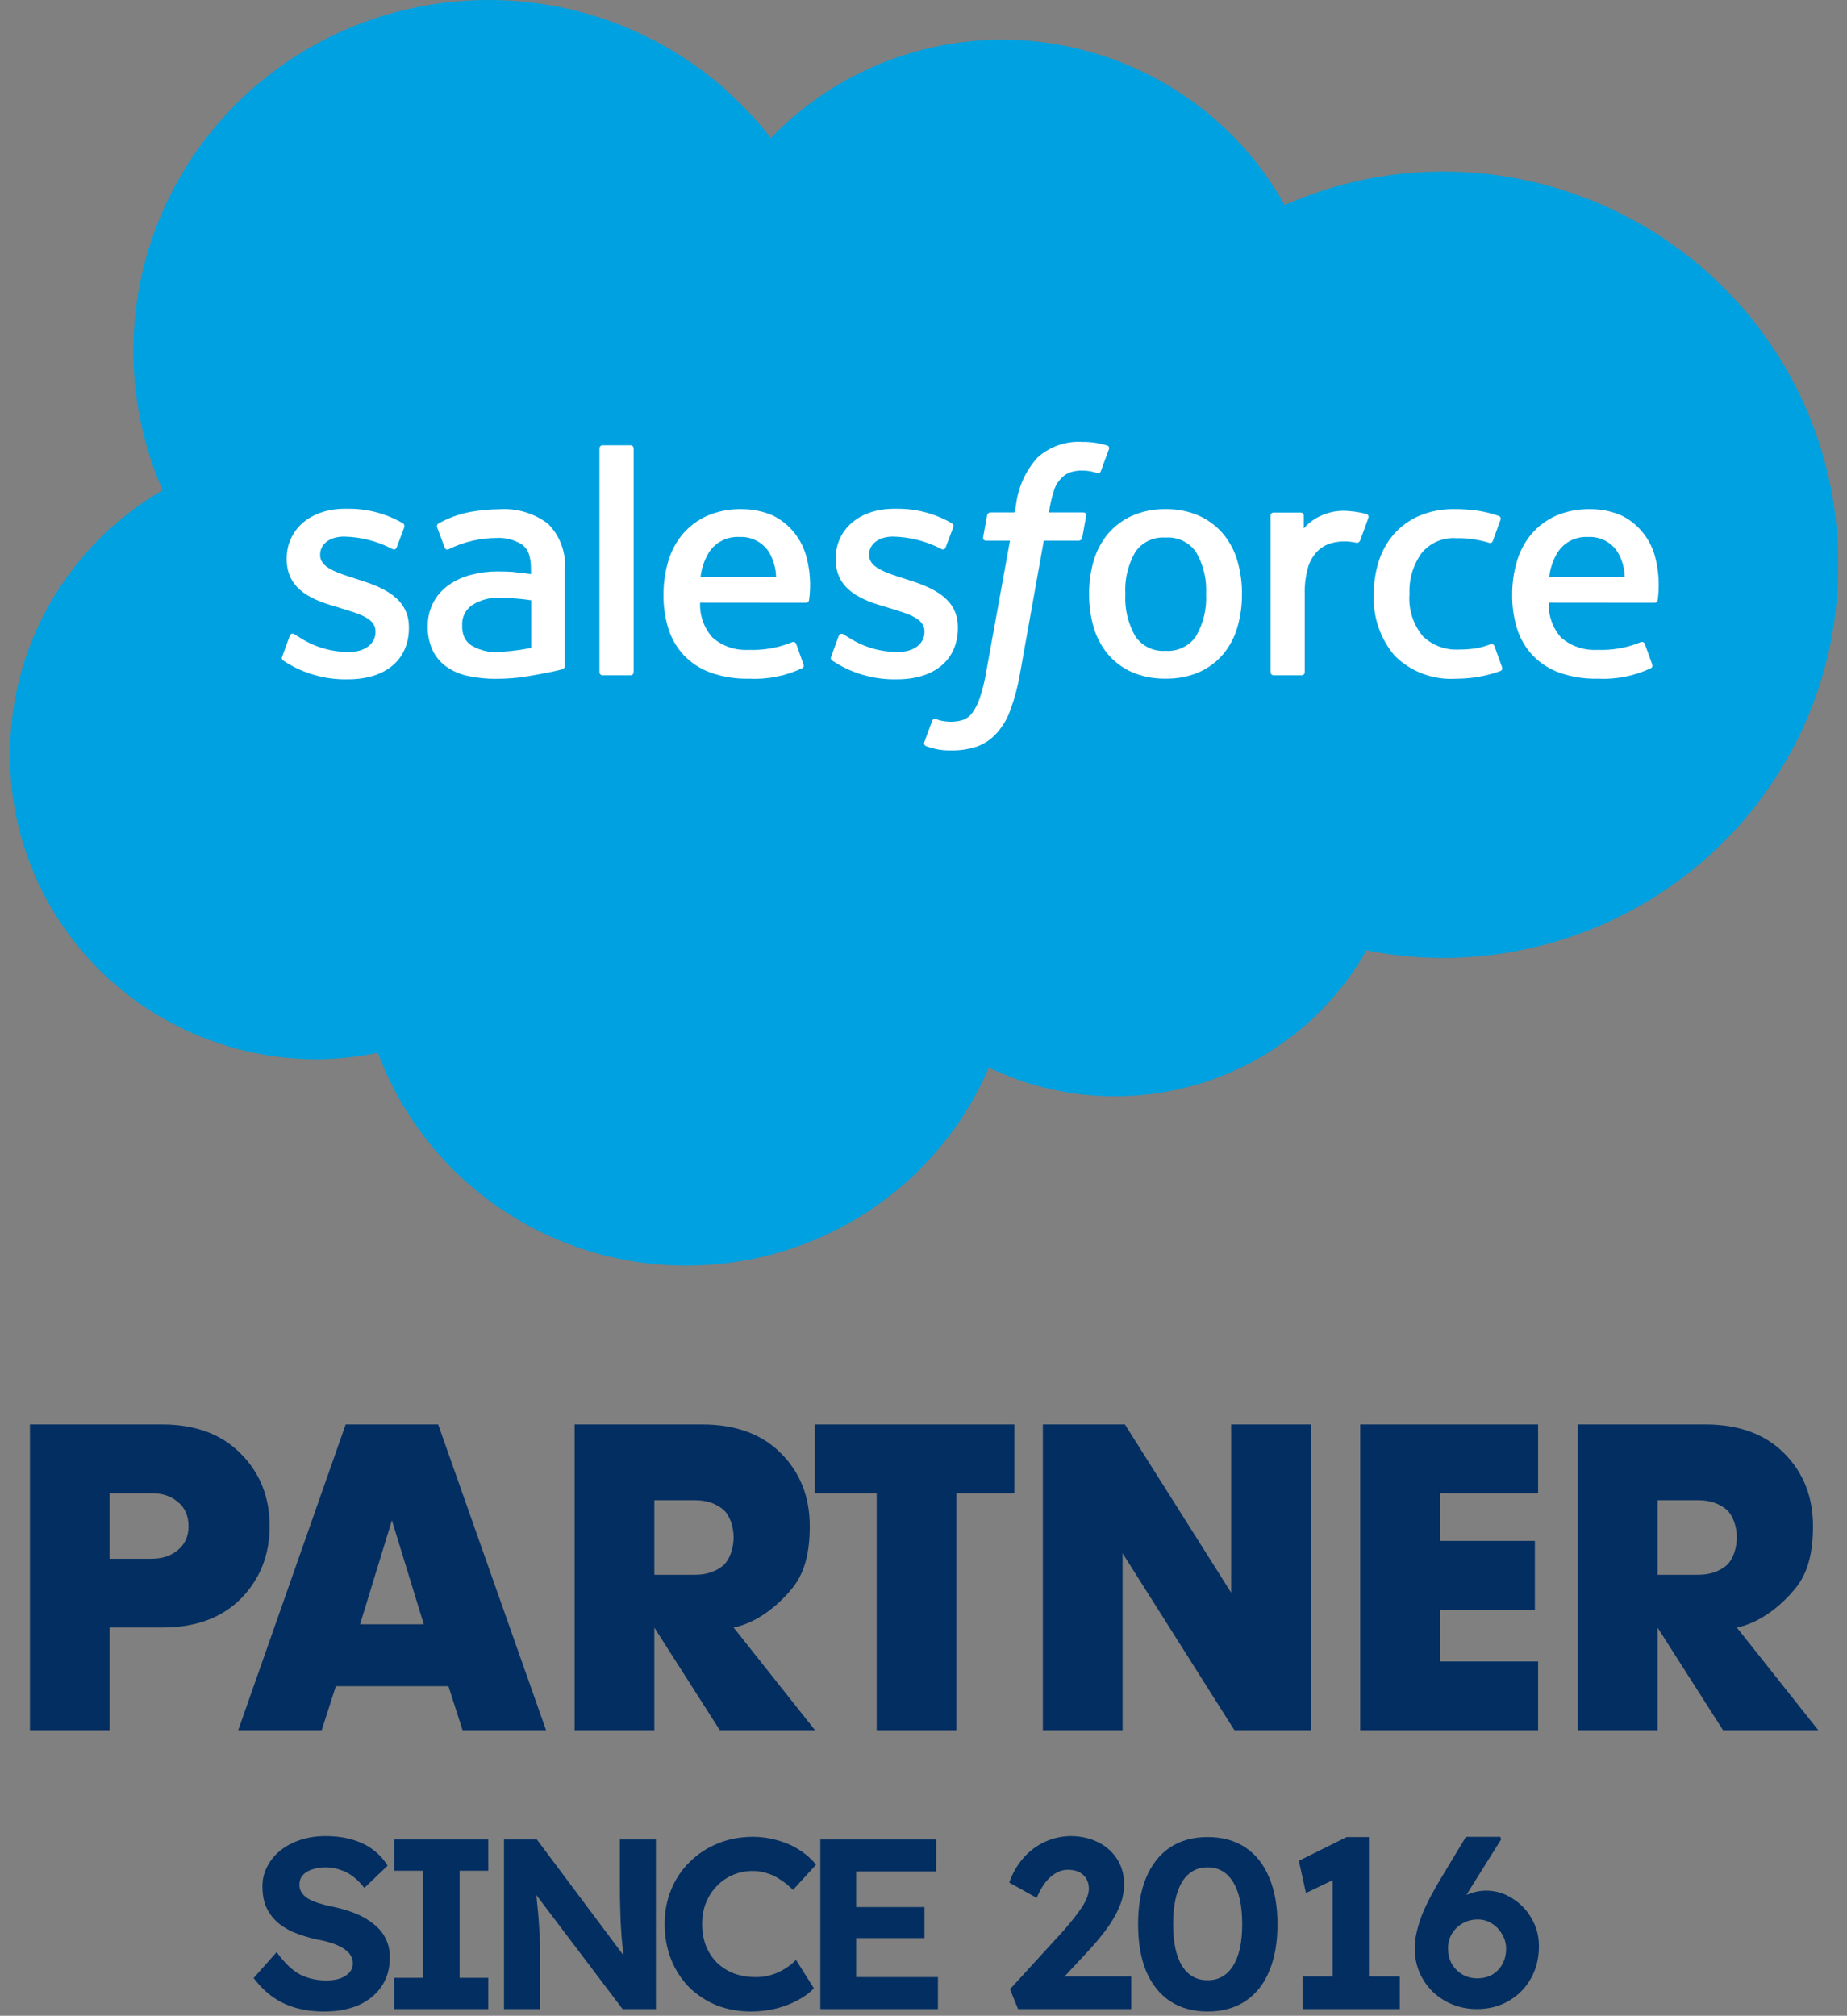 <svg width="164" height="179" viewBox="0 0 164 179" fill="none" xmlns="http://www.w3.org/2000/svg">
<rect x="0" y="0" width="164" height="179" fill="#808080" stroke="none"/>
<path d="M68.441 12.258C71.095 9.499 74.288 7.301 77.826 5.798C81.365 4.295 85.175 3.519 89.025 3.515C94.144 3.536 99.164 4.909 103.566 7.492C107.969 10.074 111.594 13.773 114.068 18.206C118.521 16.238 123.345 15.224 128.222 15.23C137.544 15.271 146.468 18.973 153.03 25.521C159.593 32.069 163.258 40.928 163.218 50.149C163.258 59.37 159.594 68.23 153.031 74.779C146.469 81.328 137.544 85.03 128.222 85.071C125.907 85.072 123.598 84.844 121.328 84.391C119.109 88.321 115.87 91.595 111.945 93.873C108.02 96.152 103.551 97.353 99 97.353C95.121 97.357 91.293 96.484 87.807 94.802C85.568 100.018 81.827 104.467 77.05 107.595C72.272 110.722 66.671 112.39 60.942 112.391C54.97 112.389 49.142 110.575 44.245 107.195C39.347 103.814 35.615 99.03 33.552 93.486C31.721 93.87 29.855 94.062 27.983 94.061C20.762 94.024 13.85 91.151 8.769 86.074C3.688 80.997 0.854 74.132 0.889 66.988C0.878 62.248 2.123 57.588 4.5 53.472C6.878 49.356 10.303 45.929 14.437 43.531C12.721 39.623 11.837 35.406 11.842 31.145C11.848 22.879 15.173 14.954 21.086 9.113C26.999 3.273 35.015 -0.006 43.371 1.49559e-05C48.222 -0.005 53.008 1.099 57.356 3.225C61.705 5.352 65.498 8.443 68.439 12.258" fill="#00A1E0"/>
<path d="M25.062 58.284C24.961 58.546 25.099 58.602 25.132 58.647C25.43 58.849 25.74 59.033 26.059 59.2C27.553 59.979 29.224 60.366 30.913 60.324C34.25 60.324 36.309 58.572 36.309 55.752V55.697C36.309 53.089 33.977 52.143 31.786 51.458L31.501 51.367C29.849 50.836 28.425 50.378 28.425 49.304V49.247C28.425 48.327 29.258 47.65 30.549 47.65C32.024 47.681 33.472 48.047 34.78 48.72C34.78 48.72 35.102 48.926 35.22 48.617C35.285 48.452 35.841 46.974 35.898 46.816C35.923 46.745 35.92 46.668 35.89 46.6C35.86 46.531 35.805 46.476 35.736 46.446C34.288 45.612 32.641 45.174 30.966 45.178H30.632C27.585 45.178 25.457 46.999 25.457 49.608V49.664C25.457 52.416 27.803 53.308 30.007 53.929L30.36 54.038C31.962 54.525 33.344 54.938 33.344 56.06V56.116C33.344 57.136 32.446 57.895 30.999 57.895C29.48 57.906 27.99 57.482 26.71 56.674C26.476 56.539 26.34 56.44 26.159 56.333C26.124 56.302 26.081 56.281 26.035 56.271C25.988 56.262 25.94 56.265 25.896 56.281C25.851 56.296 25.811 56.323 25.781 56.358C25.75 56.394 25.73 56.437 25.722 56.483L25.065 58.284H25.062Z" fill="white"/>
<path d="M73.807 58.284C73.706 58.546 73.844 58.602 73.877 58.647C74.175 58.849 74.484 59.033 74.804 59.2C76.298 59.979 77.969 60.366 79.657 60.324C82.994 60.324 85.054 58.572 85.054 55.752V55.697C85.054 53.089 82.721 52.143 80.531 51.458L80.246 51.367C78.594 50.836 77.17 50.378 77.17 49.304V49.247C77.17 48.327 78.003 47.65 79.293 47.65C80.768 47.681 82.216 48.047 83.525 48.72C83.525 48.72 83.847 48.926 83.965 48.617C84.03 48.452 84.586 46.974 84.643 46.816C84.668 46.745 84.665 46.668 84.635 46.6C84.605 46.531 84.55 46.476 84.481 46.446C83.033 45.612 81.386 45.174 79.711 45.178H79.377C76.33 45.178 74.202 46.999 74.202 49.608V49.664C74.202 52.416 76.548 53.308 78.752 53.929L79.105 54.038C80.707 54.525 82.09 54.938 82.09 56.06V56.116C82.09 57.136 81.191 57.895 79.744 57.895C78.225 57.906 76.735 57.482 75.454 56.674C75.221 56.539 75.083 56.446 74.907 56.333C74.87 56.306 74.827 56.289 74.782 56.282C74.737 56.276 74.691 56.28 74.647 56.295C74.604 56.309 74.565 56.334 74.534 56.367C74.502 56.4 74.48 56.44 74.467 56.483L73.81 58.284H73.807Z" fill="white"/>
<path d="M107.092 52.752C107.165 54.057 106.856 55.355 106.2 56.489C105.906 56.925 105.501 57.275 105.026 57.504C104.55 57.733 104.022 57.834 103.494 57.795C102.968 57.835 102.441 57.736 101.967 57.506C101.493 57.276 101.09 56.925 100.8 56.489C100.154 55.352 99.849 54.055 99.922 52.752C99.848 51.453 100.153 50.16 100.8 49.028C101.093 48.595 101.497 48.248 101.97 48.021C102.444 47.794 102.97 47.696 103.494 47.736C104.02 47.697 104.548 47.796 105.023 48.023C105.498 48.25 105.905 48.596 106.202 49.028C106.856 50.158 107.166 51.452 107.092 52.752ZM109.871 49.796C109.619 48.922 109.189 48.109 108.606 47.407C108.023 46.723 107.294 46.174 106.472 45.802C105.534 45.393 104.517 45.192 103.493 45.212C102.468 45.191 101.45 45.393 100.512 45.802C99.689 46.175 98.959 46.723 98.375 47.407C97.795 48.111 97.364 48.924 97.11 49.796C96.832 50.757 96.695 51.752 96.704 52.752C96.695 53.751 96.832 54.747 97.11 55.708C97.363 56.581 97.794 57.394 98.376 58.096C98.957 58.78 99.687 59.324 100.511 59.688C101.451 60.088 102.467 60.285 103.491 60.264C104.514 60.285 105.53 60.088 106.47 59.688C107.294 59.324 108.024 58.78 108.604 58.096C109.187 57.394 109.618 56.581 109.869 55.708C110.149 54.747 110.287 53.752 110.279 52.752C110.287 51.752 110.149 50.757 109.869 49.796" fill="white"/>
<path d="M132.695 57.374C132.684 57.339 132.666 57.307 132.642 57.279C132.618 57.251 132.589 57.229 132.555 57.213C132.522 57.198 132.486 57.189 132.449 57.188C132.412 57.187 132.375 57.194 132.341 57.208C131.925 57.374 131.492 57.497 131.049 57.574C130.547 57.648 130.04 57.684 129.532 57.682C128.948 57.714 128.363 57.626 127.815 57.423C127.266 57.22 126.767 56.907 126.347 56.504C125.473 55.454 125.045 54.109 125.153 52.753C125.092 51.463 125.465 50.19 126.215 49.133C126.581 48.679 127.053 48.319 127.59 48.085C128.128 47.852 128.714 47.75 129.3 47.79C130.295 47.771 131.287 47.911 132.237 48.205C132.237 48.205 132.457 48.3 132.56 48.015C132.802 47.347 132.983 46.868 133.242 46.135C133.254 46.102 133.259 46.068 133.256 46.034C133.254 46 133.244 45.967 133.228 45.936C133.212 45.906 133.19 45.879 133.163 45.858C133.136 45.837 133.104 45.821 133.071 45.812C132.467 45.604 131.847 45.45 131.216 45.35C130.525 45.252 129.828 45.205 129.13 45.211C128.067 45.189 127.011 45.39 126.031 45.8C125.176 46.168 124.412 46.715 123.793 47.404C123.183 48.102 122.723 48.914 122.44 49.793C122.131 50.749 121.977 51.749 121.985 52.753C121.883 54.743 122.544 56.697 123.835 58.226C124.547 58.937 125.406 59.488 126.354 59.84C127.301 60.192 128.313 60.339 129.323 60.268C130.666 60.27 131.999 60.035 133.259 59.574C133.317 59.544 133.361 59.494 133.382 59.433C133.403 59.372 133.4 59.305 133.373 59.247L132.695 57.374Z" fill="white"/>
<path d="M137.558 51.231C137.647 50.453 137.906 49.704 138.317 49.035C138.604 48.594 139.004 48.237 139.477 48C139.949 47.763 140.477 47.654 141.006 47.684C141.527 47.656 142.047 47.766 142.51 48.003C142.974 48.241 143.365 48.597 143.642 49.035C144.033 49.703 144.248 50.459 144.267 51.231H137.558ZM146.917 49.281C146.679 48.477 146.268 47.734 145.712 47.104C145.217 46.537 144.609 46.078 143.927 45.753C143.074 45.395 142.157 45.212 141.23 45.213C140.164 45.188 139.104 45.392 138.125 45.813C137.289 46.192 136.549 46.751 135.959 47.449C135.372 48.159 134.938 48.981 134.685 49.864C134.404 50.83 134.264 51.83 134.271 52.835C134.261 53.841 134.405 54.843 134.699 55.806C134.969 56.685 135.436 57.493 136.064 58.17C136.721 58.862 137.531 59.393 138.43 59.722C139.525 60.11 140.683 60.295 141.846 60.268C143.479 60.353 145.108 60.033 146.585 59.338C146.689 59.281 146.788 59.18 146.663 58.888L146.048 57.183C146.036 57.149 146.017 57.118 145.992 57.092C145.968 57.065 145.938 57.044 145.905 57.029C145.872 57.014 145.837 57.005 145.8 57.004C145.764 57.003 145.728 57.01 145.694 57.023C144.473 57.527 143.155 57.761 141.832 57.708C140.656 57.779 139.498 57.386 138.614 56.614C137.859 55.761 137.466 54.651 137.517 53.518L146.921 53.527C146.989 53.526 147.054 53.501 147.104 53.456C147.155 53.411 147.187 53.35 147.194 53.284C147.377 51.942 147.282 50.578 146.915 49.275L146.917 49.281Z" fill="white"/>
<path d="M62.202 51.231C62.292 50.453 62.55 49.704 62.96 49.035C63.247 48.594 63.648 48.237 64.12 48C64.593 47.763 65.12 47.654 65.649 47.684C66.171 47.656 66.69 47.766 67.154 48.004C67.618 48.241 68.009 48.597 68.287 49.035C68.676 49.704 68.89 50.459 68.909 51.231H62.202ZM71.557 49.281C71.32 48.477 70.91 47.734 70.354 47.103C69.859 46.537 69.251 46.078 68.569 45.753C67.716 45.395 66.799 45.212 65.872 45.213C64.805 45.188 63.746 45.392 62.767 45.813C61.931 46.192 61.191 46.751 60.601 47.449C60.014 48.159 59.58 48.981 59.327 49.864C59.047 50.83 58.907 51.83 58.913 52.835C58.903 53.841 59.047 54.843 59.341 55.806C59.611 56.685 60.078 57.493 60.706 58.17C61.362 58.862 62.172 59.393 63.072 59.722C64.167 60.11 65.325 60.295 66.488 60.268C68.121 60.353 69.75 60.033 71.226 59.338C71.331 59.281 71.43 59.18 71.305 58.888L70.699 57.183C70.686 57.149 70.667 57.118 70.642 57.091C70.618 57.065 70.588 57.043 70.555 57.028C70.521 57.013 70.486 57.005 70.449 57.004C70.412 57.003 70.376 57.009 70.342 57.023C69.12 57.527 67.802 57.761 66.479 57.708C65.302 57.779 64.146 57.385 63.262 56.614C62.507 55.761 62.114 54.651 62.165 53.518L71.569 53.527C71.637 53.526 71.702 53.501 71.752 53.456C71.802 53.411 71.835 53.35 71.842 53.284C72.025 51.942 71.929 50.578 71.56 49.275L71.557 49.281Z" fill="white"/>
<path d="M41.864 57.323C41.646 57.179 41.462 56.991 41.321 56.773C41.115 56.403 41.018 55.984 41.042 55.563C41.015 55.217 41.078 54.87 41.224 54.555C41.371 54.24 41.597 53.967 41.88 53.763C42.686 53.236 43.65 52.999 44.611 53.091C45.465 53.106 46.318 53.178 47.163 53.305V57.536C46.325 57.704 45.476 57.816 44.623 57.871C43.667 58.006 42.694 57.814 41.864 57.326M45.607 50.789C45.225 50.762 44.73 50.745 44.139 50.745C43.356 50.745 42.577 50.846 41.821 51.046C41.114 51.225 40.446 51.53 39.849 51.946C39.281 52.347 38.814 52.872 38.484 53.481C38.139 54.144 37.967 54.881 37.982 55.626C37.962 56.358 38.11 57.084 38.413 57.751C38.693 58.33 39.115 58.831 39.642 59.206C40.217 59.607 40.87 59.886 41.559 60.027C42.377 60.203 43.212 60.287 44.049 60.279C45.007 60.28 45.963 60.202 46.907 60.044C47.829 59.893 48.962 59.661 49.278 59.593C49.593 59.526 49.936 59.427 49.936 59.427C50.001 59.407 50.057 59.368 50.096 59.313C50.135 59.259 50.154 59.193 50.151 59.127V50.615C50.218 49.864 50.118 49.108 49.86 48.398C49.602 47.689 49.191 47.044 48.656 46.507C47.421 45.573 45.885 45.115 44.335 45.22C43.489 45.228 42.646 45.306 41.814 45.451C40.793 45.634 39.812 45.989 38.912 46.501C38.856 46.543 38.816 46.603 38.801 46.671C38.785 46.739 38.795 46.81 38.829 46.871L39.495 48.642C39.504 48.672 39.52 48.699 39.541 48.723C39.561 48.746 39.586 48.766 39.614 48.78C39.643 48.794 39.673 48.802 39.705 48.804C39.736 48.806 39.768 48.802 39.798 48.792C39.85 48.771 39.901 48.745 39.95 48.717C41.227 48.105 42.626 47.782 44.045 47.772C44.866 47.717 45.682 47.928 46.372 48.372C46.884 48.761 47.147 49.349 47.147 50.588V50.981C46.337 50.867 45.595 50.801 45.595 50.801" fill="white"/>
<path d="M121.499 45.987C121.513 45.956 121.52 45.922 121.52 45.888C121.52 45.855 121.514 45.821 121.501 45.79C121.487 45.758 121.468 45.73 121.443 45.706C121.419 45.683 121.39 45.664 121.358 45.652C120.842 45.512 120.314 45.423 119.78 45.385C118.951 45.298 118.113 45.432 117.353 45.772C116.739 46.031 116.194 46.428 115.762 46.932V45.799C115.764 45.763 115.759 45.727 115.746 45.692C115.733 45.658 115.714 45.627 115.688 45.6C115.663 45.574 115.633 45.553 115.599 45.538C115.565 45.524 115.529 45.516 115.492 45.516H113.081C113.044 45.516 113.008 45.524 112.974 45.538C112.94 45.553 112.91 45.574 112.885 45.6C112.859 45.627 112.84 45.658 112.827 45.692C112.814 45.727 112.809 45.763 112.811 45.799V59.685C112.811 59.76 112.841 59.832 112.895 59.885C112.949 59.938 113.021 59.968 113.097 59.969H115.57C115.645 59.968 115.717 59.938 115.77 59.885C115.824 59.832 115.853 59.76 115.853 59.685V52.751C115.831 51.925 115.937 51.102 116.166 50.308C116.331 49.795 116.612 49.326 116.989 48.938C117.316 48.62 117.715 48.383 118.153 48.248C118.563 48.131 118.988 48.072 119.415 48.072C119.762 48.081 120.108 48.123 120.448 48.198C120.628 48.219 120.73 48.11 120.79 47.946C120.953 47.52 121.411 46.246 121.499 45.996" fill="white"/>
<path d="M98.295 39.555C97.989 39.464 97.679 39.391 97.365 39.336C96.942 39.267 96.514 39.235 96.086 39.24C95.36 39.197 94.632 39.3 93.948 39.543C93.263 39.786 92.635 40.164 92.102 40.653C91.049 41.836 90.388 43.309 90.21 44.875L90.095 45.504H87.958C87.881 45.504 87.807 45.531 87.75 45.581C87.692 45.631 87.654 45.699 87.644 45.774L87.295 47.711C87.269 47.894 87.351 48.011 87.598 48.011H89.678L87.569 59.659C87.445 60.437 87.256 61.205 87.005 61.953C86.858 62.426 86.637 62.873 86.348 63.278C86.139 63.581 85.838 63.812 85.488 63.935C85.13 64.046 84.756 64.099 84.381 64.092C84.126 64.088 83.872 64.06 83.623 64.01C83.447 63.976 83.277 63.922 83.115 63.848C83.082 63.835 83.048 63.829 83.013 63.83C82.978 63.83 82.944 63.838 82.913 63.852C82.881 63.866 82.853 63.886 82.829 63.911C82.805 63.936 82.787 63.966 82.775 63.998C82.699 64.197 82.144 65.704 82.077 65.89C82.062 65.924 82.054 65.961 82.053 65.998C82.053 66.036 82.06 66.073 82.074 66.107C82.088 66.142 82.109 66.174 82.135 66.2C82.162 66.227 82.194 66.248 82.229 66.262C82.51 66.361 82.797 66.445 83.089 66.511C83.541 66.609 84.004 66.651 84.468 66.638C85.252 66.651 86.034 66.532 86.778 66.284C87.448 66.032 88.045 65.62 88.516 65.084C89.055 64.475 89.468 63.767 89.729 63C90.101 61.986 90.378 60.94 90.558 59.876L92.681 48.011H95.78C95.856 48.011 95.931 47.984 95.988 47.934C96.046 47.884 96.084 47.815 96.094 47.74L96.446 45.804C96.468 45.62 96.39 45.504 96.142 45.504H93.135C93.241 44.791 93.407 44.089 93.632 43.404C93.776 43.029 94 42.69 94.29 42.41C94.51 42.189 94.781 42.023 95.079 41.926C95.406 41.826 95.747 41.778 96.089 41.783C96.349 41.783 96.607 41.808 96.861 41.858C97.153 41.92 97.266 41.953 97.342 41.975C97.645 42.067 97.691 41.975 97.752 41.825L98.471 39.874C98.482 39.842 98.487 39.808 98.484 39.773C98.482 39.739 98.472 39.705 98.456 39.675C98.44 39.645 98.417 39.618 98.39 39.596C98.363 39.575 98.331 39.559 98.298 39.55" fill="white"/>
<path d="M56.263 59.685C56.265 59.721 56.259 59.757 56.246 59.791C56.233 59.825 56.214 59.856 56.188 59.883C56.163 59.909 56.133 59.93 56.099 59.944C56.066 59.959 56.03 59.967 55.993 59.967H53.498C53.461 59.967 53.425 59.959 53.392 59.944C53.358 59.93 53.328 59.909 53.303 59.882C53.278 59.856 53.258 59.825 53.246 59.791C53.233 59.757 53.227 59.721 53.229 59.685V39.821C53.227 39.785 53.233 39.749 53.246 39.715C53.258 39.681 53.278 39.65 53.303 39.623C53.328 39.597 53.358 39.576 53.392 39.562C53.425 39.547 53.461 39.539 53.498 39.539H55.993C56.03 39.539 56.066 39.547 56.099 39.562C56.133 39.576 56.163 39.597 56.188 39.623C56.214 39.65 56.233 39.681 56.246 39.715C56.259 39.749 56.265 39.785 56.263 39.821V59.685Z" fill="white"/>
<path d="M131.144 178.409C130.376 178.409 129.65 178.273 128.969 178C128.302 177.728 127.714 177.348 127.207 176.86C126.714 176.372 126.322 175.799 126.032 175.139C125.757 174.479 125.619 173.769 125.619 173.009C125.619 172.535 125.677 172.055 125.793 171.567C125.909 171.065 126.068 170.549 126.272 170.018C126.489 169.487 126.75 168.935 127.055 168.361C127.359 167.787 127.7 167.192 128.077 166.575L130.165 163.111H133.211L133.298 163.326L130.535 167.737C130.144 168.368 129.796 168.971 129.491 169.545C129.201 170.118 128.94 170.671 128.708 171.201C128.49 171.732 128.287 172.27 128.099 172.815L127.468 171.094C127.656 170.606 127.91 170.169 128.229 169.781C128.548 169.38 128.911 169.043 129.317 168.77C129.723 168.483 130.151 168.268 130.6 168.125C131.05 167.967 131.492 167.888 131.927 167.888C132.783 167.888 133.566 168.117 134.277 168.576C135.002 169.021 135.575 169.616 135.995 170.362C136.43 171.108 136.648 171.926 136.648 172.815C136.648 173.891 136.408 174.852 135.93 175.698C135.466 176.53 134.813 177.19 133.972 177.678C133.146 178.165 132.203 178.409 131.144 178.409ZM131.188 175.677C131.681 175.677 132.116 175.569 132.493 175.354C132.884 175.124 133.189 174.809 133.407 174.407C133.624 174.006 133.733 173.547 133.733 173.03C133.733 172.586 133.617 172.17 133.385 171.782C133.167 171.381 132.863 171.058 132.471 170.814C132.094 170.57 131.674 170.448 131.209 170.448C130.702 170.448 130.245 170.57 129.839 170.814C129.447 171.044 129.136 171.352 128.904 171.739C128.686 172.112 128.577 172.535 128.577 173.009C128.577 173.525 128.686 173.984 128.904 174.386C129.136 174.773 129.447 175.089 129.839 175.332C130.231 175.562 130.68 175.677 131.188 175.677Z" fill="#032E61"/>
<path d="M118.33 177.355V165.134L119.135 166.575L115.959 168.103L115.328 165.241L119.57 163.133H121.55V177.355H118.33ZM115.654 178.409V175.505H124.29V178.409H115.654Z" fill="#032E61"/>
<path d="M107.232 178.624C105.926 178.624 104.81 178.316 103.882 177.699C102.968 177.082 102.265 176.2 101.772 175.053C101.293 173.891 101.054 172.499 101.054 170.879C101.054 169.258 101.293 167.874 101.772 166.726C102.265 165.564 102.968 164.675 103.882 164.058C104.81 163.441 105.926 163.133 107.232 163.133C108.537 163.133 109.653 163.441 110.582 164.058C111.51 164.675 112.213 165.564 112.692 166.726C113.185 167.874 113.431 169.258 113.431 170.879C113.431 172.499 113.185 173.891 112.692 175.053C112.213 176.2 111.51 177.082 110.582 177.699C109.653 178.316 108.537 178.624 107.232 178.624ZM107.232 175.849C108.203 175.849 108.957 175.418 109.494 174.558C110.031 173.697 110.299 172.471 110.299 170.879C110.299 169.258 110.031 168.01 109.494 167.135C108.957 166.26 108.203 165.822 107.232 165.822C106.245 165.822 105.484 166.26 104.948 167.135C104.425 168.01 104.164 169.258 104.164 170.879C104.164 172.471 104.425 173.697 104.948 174.558C105.484 175.418 106.245 175.849 107.232 175.849Z" fill="#032E61"/>
<path d="M90.397 178.409L89.679 176.645L94.182 171.718C94.428 171.46 94.689 171.158 94.965 170.814C95.255 170.47 95.531 170.118 95.792 169.76C96.067 169.387 96.285 169.028 96.444 168.684C96.604 168.325 96.684 168.003 96.684 167.716C96.684 167.386 96.611 167.099 96.466 166.855C96.321 166.597 96.111 166.396 95.835 166.253C95.56 166.109 95.219 166.038 94.813 166.038C94.436 166.038 94.08 166.138 93.747 166.339C93.413 166.525 93.102 166.805 92.811 167.178C92.522 167.551 92.268 168.003 92.05 168.533L89.614 167.178C89.904 166.346 90.317 165.622 90.854 165.005C91.39 164.388 92.028 163.908 92.768 163.563C93.508 163.219 94.298 163.047 95.139 163.047C96.024 163.061 96.821 163.248 97.532 163.606C98.243 163.965 98.801 164.467 99.207 165.112C99.613 165.758 99.816 166.504 99.816 167.35C99.816 167.666 99.78 167.988 99.707 168.318C99.649 168.648 99.54 168.992 99.381 169.351C99.236 169.71 99.04 170.09 98.794 170.491C98.562 170.879 98.272 171.295 97.924 171.739C97.59 172.17 97.206 172.622 96.771 173.095L93.312 176.817L92.877 175.505H100.447V178.409H90.397Z" fill="#032E61"/>
<path d="M72.841 178.409V163.348H83.13V166.188H76.016V175.569H83.282V178.409H72.841ZM74.363 172.105V169.351H82.086V172.105H74.363Z" fill="#032E61"/>
<path d="M66.696 178.624C65.579 178.624 64.549 178.438 63.607 178.065C62.679 177.678 61.867 177.14 61.17 176.451C60.489 175.748 59.959 174.924 59.582 173.977C59.205 173.016 59.017 171.969 59.017 170.836C59.017 169.731 59.213 168.713 59.604 167.78C59.996 166.834 60.547 166.016 61.257 165.327C61.968 164.625 62.802 164.08 63.759 163.692C64.716 163.305 65.753 163.111 66.87 163.111C67.595 163.111 68.305 163.212 69.002 163.413C69.712 163.599 70.358 163.879 70.938 164.252C71.532 164.625 72.04 165.069 72.46 165.586L70.415 167.823C70.067 167.479 69.705 167.185 69.328 166.941C68.965 166.683 68.574 166.489 68.153 166.36C67.747 166.217 67.312 166.145 66.848 166.145C66.224 166.145 65.637 166.26 65.086 166.489C64.549 166.719 64.078 167.042 63.672 167.458C63.266 167.859 62.94 168.354 62.693 168.942C62.461 169.516 62.345 170.154 62.345 170.857C62.345 171.574 62.461 172.227 62.693 172.815C62.925 173.389 63.252 173.884 63.672 174.3C64.093 174.701 64.593 175.017 65.173 175.246C65.768 175.462 66.42 175.569 67.131 175.569C67.595 175.569 68.044 175.505 68.48 175.375C68.915 175.246 69.313 175.067 69.676 174.838C70.053 174.608 70.386 174.343 70.677 174.041L72.265 176.559C71.916 176.946 71.445 177.298 70.851 177.613C70.27 177.929 69.618 178.18 68.893 178.366C68.168 178.538 67.435 178.624 66.696 178.624Z" fill="#032E61"/>
<path d="M44.752 178.409V163.348H47.667L56.086 174.601H55.477C55.419 174.156 55.368 173.726 55.325 173.31C55.281 172.879 55.237 172.449 55.194 172.019C55.165 171.574 55.136 171.122 55.107 170.663C55.093 170.19 55.078 169.695 55.063 169.178C55.049 168.648 55.042 168.074 55.042 167.457V163.348H58.239V178.409H55.281L46.688 167.048L47.515 167.07C47.588 167.816 47.646 168.454 47.689 168.985C47.747 169.501 47.791 169.953 47.82 170.34C47.849 170.728 47.87 171.065 47.885 171.352C47.914 171.638 47.928 171.911 47.928 172.169C47.943 172.427 47.95 172.7 47.95 172.987V178.409H44.752Z" fill="#032E61"/>
<path d="M35 178.409V175.633H37.545V166.123H35V163.348H43.353V166.123H40.808V175.633H43.353V178.409H35Z" fill="#032E61"/>
<path d="M28.783 178.624C27.841 178.624 26.978 178.51 26.195 178.28C25.426 178.051 24.737 177.714 24.128 177.269C23.534 176.824 22.997 176.286 22.518 175.655L24.563 173.353C25.274 174.328 25.977 174.995 26.673 175.354C27.384 175.698 28.152 175.87 28.979 175.87C29.429 175.87 29.827 175.813 30.175 175.698C30.538 175.569 30.821 175.39 31.024 175.16C31.227 174.931 31.328 174.658 31.328 174.343C31.328 174.113 31.278 173.905 31.176 173.719C31.075 173.518 30.93 173.346 30.741 173.202C30.552 173.045 30.328 172.908 30.067 172.794C29.806 172.665 29.516 172.557 29.197 172.471C28.878 172.37 28.529 172.292 28.152 172.234C27.34 172.048 26.63 171.825 26.021 171.567C25.412 171.295 24.904 170.965 24.498 170.577C24.092 170.176 23.787 169.724 23.584 169.222C23.396 168.72 23.301 168.153 23.301 167.522C23.301 166.877 23.446 166.281 23.736 165.736C24.026 165.177 24.425 164.696 24.933 164.295C25.455 163.893 26.05 163.585 26.717 163.37C27.398 163.154 28.116 163.047 28.87 163.047C29.798 163.047 30.61 163.154 31.307 163.37C32.003 163.57 32.605 163.864 33.112 164.252C33.634 164.639 34.069 165.112 34.417 165.672L32.351 167.651C32.046 167.25 31.713 166.913 31.35 166.64C31.002 166.368 30.618 166.167 30.197 166.038C29.791 165.894 29.371 165.822 28.936 165.822C28.457 165.822 28.044 165.887 27.696 166.016C27.348 166.131 27.072 166.303 26.869 166.532C26.68 166.762 26.586 167.042 26.586 167.372C26.586 167.63 26.651 167.859 26.782 168.06C26.913 168.261 27.101 168.44 27.348 168.598C27.594 168.741 27.891 168.871 28.239 168.985C28.587 169.1 28.972 169.2 29.392 169.287C30.19 169.444 30.908 169.652 31.546 169.91C32.184 170.169 32.728 170.484 33.177 170.857C33.642 171.216 33.997 171.646 34.243 172.148C34.49 172.636 34.613 173.188 34.613 173.805C34.613 174.823 34.367 175.691 33.873 176.408C33.38 177.126 32.699 177.678 31.829 178.065C30.959 178.438 29.943 178.624 28.783 178.624Z" fill="#032E61"/>
<path d="M136.573 153.646H120.776V126.492H136.573V132.599H127.855V136.833H136.285V142.939H127.855V147.54H136.573V153.646Z" fill="#032E61"/>
<path d="M116.439 153.646H109.607L99.677 137.932V153.646H92.598V126.492H99.883L109.319 141.433V126.492H116.439V153.646Z" fill="#032E61"/>
<path d="M84.921 153.646H77.842V132.599H72.344V126.492L90.063 126.492V132.599H84.921V153.646Z" fill="#032E61"/>
<path d="M72.372 153.646H63.916L58.097 144.527H58.101V153.646H51.021V126.492H62.352C65.315 126.492 67.647 127.347 69.349 129.057C71.05 130.767 71.901 132.925 71.901 135.53C71.901 137.701 71.511 139.566 70.414 140.951C69.344 142.308 67.418 144.061 65.139 144.527L72.372 153.646ZM61.723 139.841C62.683 139.841 63.493 139.583 64.151 139.068C64.81 138.552 65.139 137.434 65.139 136.511C65.139 135.616 64.81 134.512 64.151 133.996C63.493 133.48 62.683 133.222 61.723 133.222H58.101V139.841H61.723Z" fill="#032E61"/>
<path d="M161.451 153.646H152.995L147.176 144.527H147.18V153.646H140.1V126.492H151.431C154.394 126.492 156.727 127.347 158.428 129.057C160.129 130.767 160.98 132.925 160.98 135.53C160.98 137.701 160.591 139.566 159.493 140.951C158.423 142.308 156.497 144.061 154.218 144.527L161.451 153.646ZM150.802 139.841C151.762 139.841 152.572 139.583 153.23 139.068C153.889 138.552 154.218 137.434 154.218 136.511C154.218 135.616 153.889 134.512 153.23 133.996C152.572 133.48 151.762 133.222 150.802 133.222H147.18V139.841H150.802Z" fill="#032E61"/>
<path d="M48.486 153.646H41.072L39.818 149.738H29.819L28.564 153.646H21.15L30.693 126.492H38.905L48.486 153.646ZM37.628 144.238L34.799 135.007L31.97 144.238H37.628Z" fill="#032E61"/>
<path d="M9.739 153.646H2.659V126.492H14.393C17.356 126.492 19.689 127.361 21.39 129.098C23.091 130.808 23.942 132.952 23.942 135.53C23.942 138.081 23.091 140.225 21.39 141.962C19.689 143.672 17.356 144.527 14.393 144.527H9.739V153.646ZM13.446 138.42C14.406 138.42 15.188 138.163 15.792 137.647C16.423 137.131 16.739 136.426 16.739 135.53C16.739 134.607 16.423 133.888 15.792 133.372C15.188 132.857 14.406 132.599 13.446 132.599H9.739V138.42H13.446Z" fill="#032E61"/>
</svg>
